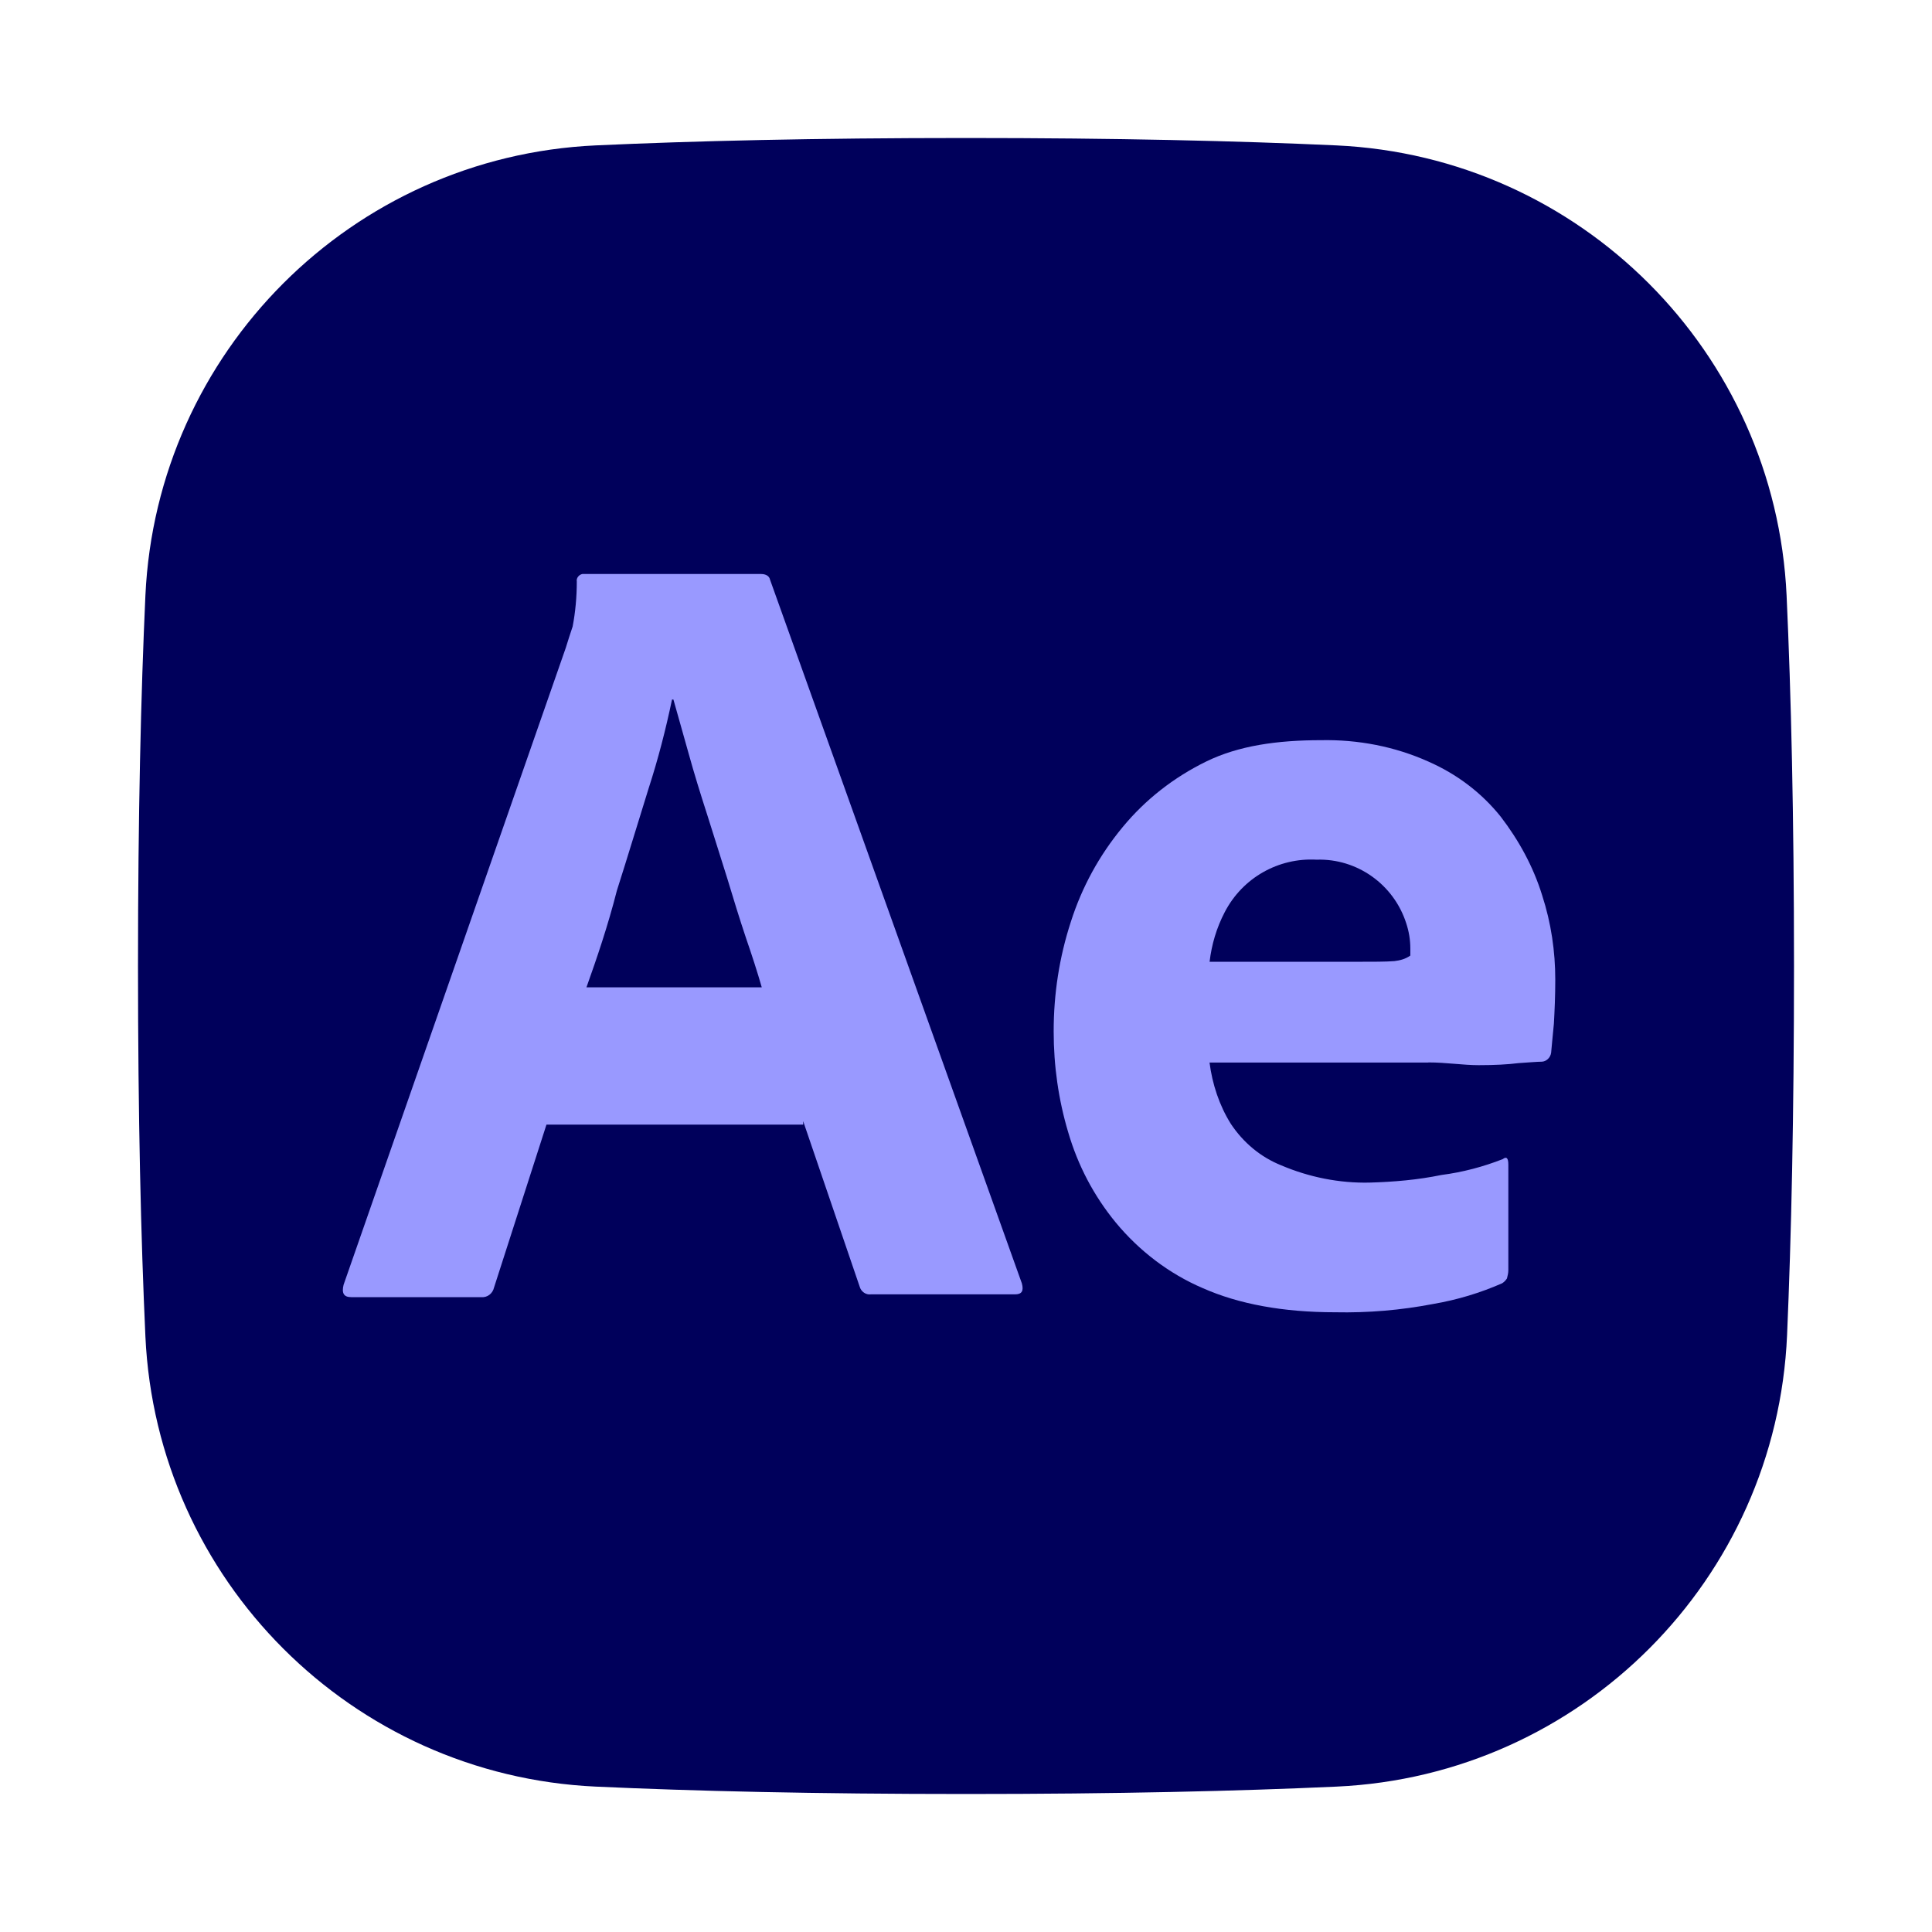 <?xml version="1.0" encoding="UTF-8"?> <svg xmlns="http://www.w3.org/2000/svg" width="140" height="140" viewBox="0 0 140 140" fill="none"> <rect width="140" height="140" fill="white"></rect> <path d="M10 70C10 80.916 10.21 89.733 10.536 96.839C11.35 114.501 25.499 128.65 43.161 129.464C50.267 129.79 59.084 130 70 130C80.916 130 89.74 129.79 96.865 129.464C114.565 128.654 128.733 114.449 129.498 96.745C129.805 89.654 130 80.871 130 70C130 59.129 129.79 50.267 129.464 43.161C128.65 25.499 114.501 11.35 96.839 10.536C89.733 10.21 80.916 10 70 10C59.084 10 50.267 10.21 43.161 10.536C25.499 11.35 11.35 25.499 10.536 43.161C10.21 50.267 10 59.084 10 70Z" fill="#00005B"></path> <path d="M58.2 81.494H39.599L35.801 93.295C35.7 93.745 35.302 94.045 34.852 93.996H25.451C24.899 93.996 24.75 93.696 24.899 93.096L40.998 46.945C41.148 46.446 41.298 45.996 41.497 45.396C41.696 44.346 41.797 43.248 41.797 42.145C41.748 41.894 41.947 41.646 42.198 41.594H55.147C55.496 41.594 55.747 41.744 55.796 41.995L74.047 92.995C74.197 93.546 74.047 93.794 73.548 93.794H63.097C62.748 93.843 62.396 93.595 62.298 93.243L58.2 81.243V81.494ZM42.498 71.545H55.2C54.9 70.495 54.498 69.246 54.048 67.945C53.598 66.595 53.148 65.144 52.698 63.644C52.2 62.095 51.749 60.595 51.247 59.042C50.748 57.494 50.298 56.042 49.897 54.591C49.496 53.193 49.147 51.891 48.798 50.691H48.697C48.247 52.84 47.696 54.992 46.998 57.141C46.248 59.541 45.498 62.042 44.7 64.54C44.051 67.09 43.248 69.441 42.498 71.541V71.545Z" fill="#9999FF"></path> <path d="M103.499 76.995H87.647C87.846 78.544 88.349 80.096 89.196 81.446C90.096 82.796 91.345 83.846 92.845 84.446C94.844 85.297 97.045 85.747 99.246 85.695C100.998 85.646 102.745 85.496 104.448 85.144C105.996 84.945 107.496 84.543 108.899 83.992C109.15 83.793 109.3 83.891 109.3 84.394V92.043C109.3 92.242 109.251 92.445 109.199 92.644C109.098 92.794 109 92.895 108.85 92.992C107.249 93.694 105.599 94.192 103.851 94.492C101.5 94.942 99.153 95.141 96.752 95.092C92.954 95.092 89.751 94.492 87.153 93.341C84.704 92.291 82.551 90.641 80.853 88.59C79.251 86.64 78.104 84.439 77.403 82.039C76.701 79.687 76.353 77.239 76.353 74.737C76.353 72.037 76.754 69.386 77.601 66.787C78.4 64.286 79.653 61.987 81.351 59.936C83.001 57.937 85.052 56.336 87.4 55.185C89.751 54.034 92.549 53.636 95.751 53.636C98.403 53.587 101.05 54.086 103.503 55.185C105.554 56.085 107.354 57.435 108.753 59.186C110.054 60.885 111.104 62.786 111.753 64.886C112.401 66.885 112.701 68.936 112.701 70.987C112.701 72.187 112.653 73.237 112.6 74.186C112.499 75.135 112.45 75.836 112.401 76.286C112.353 76.635 112.053 76.935 111.7 76.935C111.4 76.935 110.849 76.984 110.05 77.036C109.251 77.137 108.299 77.186 107.151 77.186C106.004 77.186 104.8 76.987 103.503 76.987L103.499 76.995ZM87.647 69.694H98.196C99.498 69.694 100.446 69.694 101.046 69.645C101.448 69.596 101.845 69.495 102.198 69.244V68.745C102.198 68.096 102.096 67.496 101.898 66.896C100.998 64.095 98.346 62.197 95.399 62.295C92.65 62.145 90.047 63.596 88.75 66.094C88.15 67.245 87.801 68.445 87.651 69.694H87.647Z" fill="#9999FF"></path> </svg> 